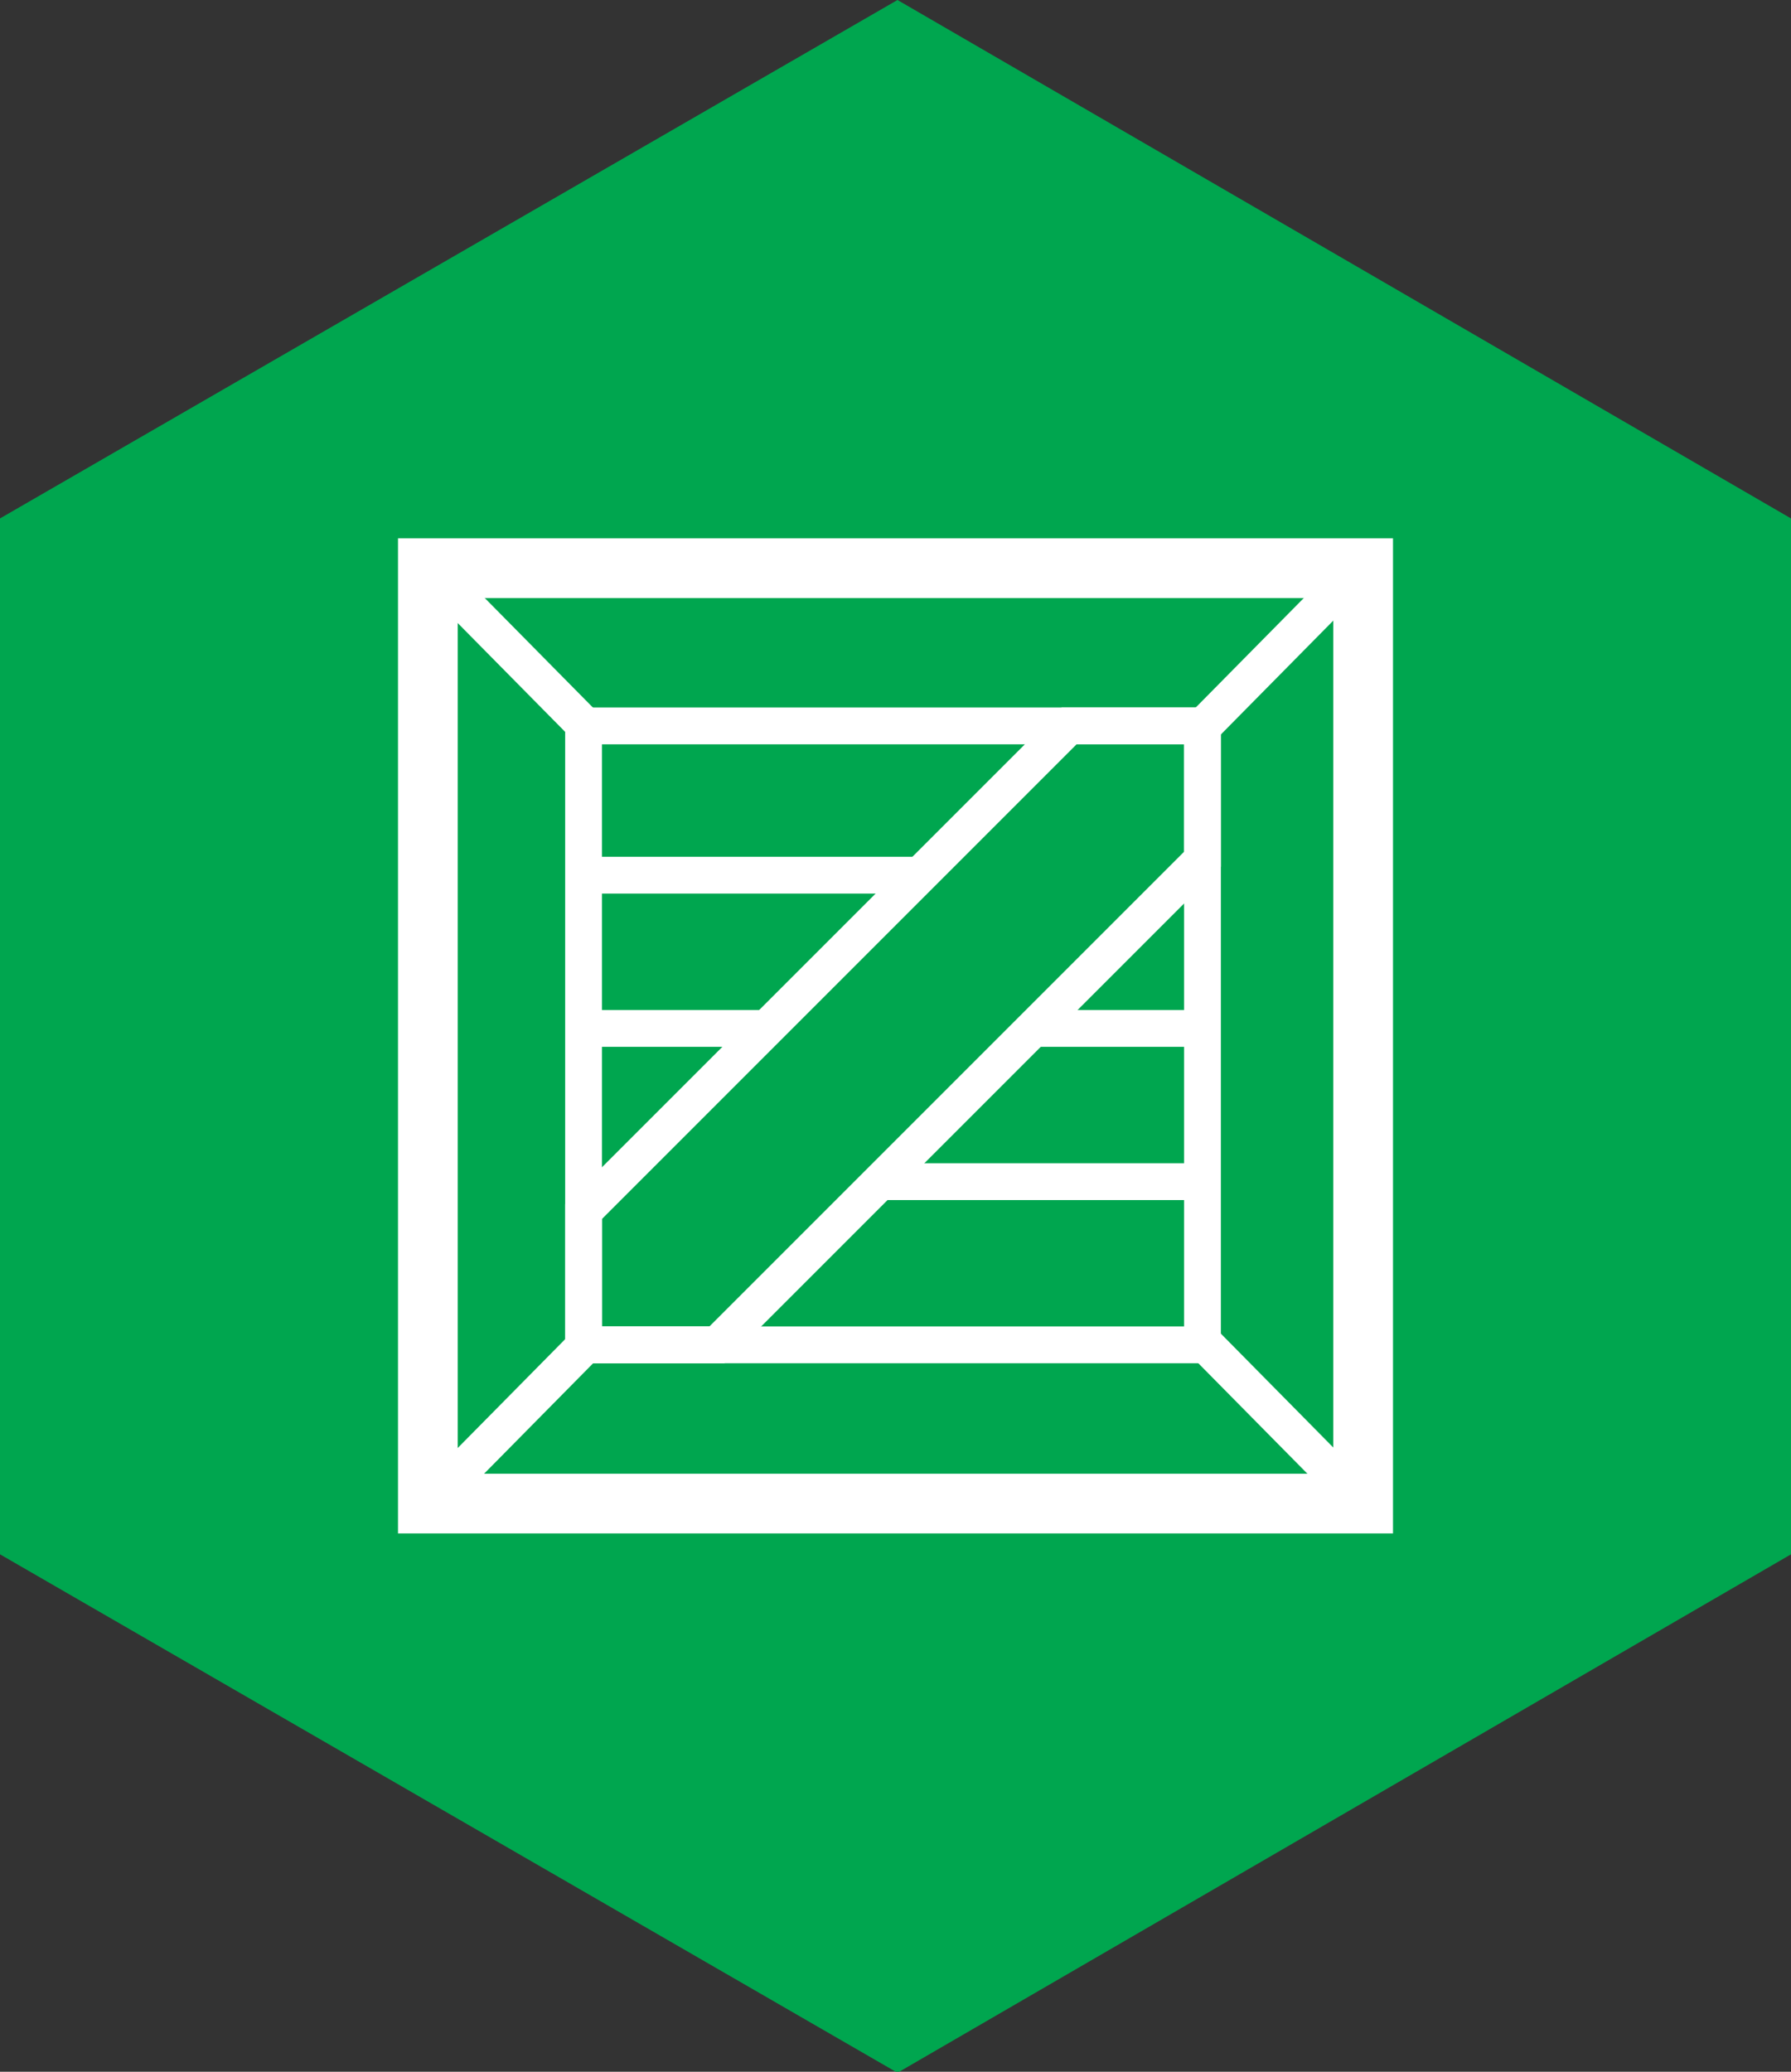 <?xml version="1.0" encoding="utf-8"?>
<!-- Generator: Adobe Illustrator 19.0.0, SVG Export Plug-In . SVG Version: 6.00 Build 0)  -->
<!DOCTYPE svg PUBLIC "-//W3C//DTD SVG 1.1//EN" "http://www.w3.org/Graphics/SVG/1.1/DTD/svg11.dtd">
<svg version="1.1" id="Layer_1" xmlns="http://www.w3.org/2000/svg" xmlns:xlink="http://www.w3.org/1999/xlink" x="0px" y="0px"
	 viewBox="-262.2 265.8 180 208.2" style="enable-background:new -262.2 265.8 180 208.2;" xml:space="preserve">
<rect x="-262.2" y="265.8" width="180" height="208.2" fill="#333333" stroke="none"/>
<style type="text/css">
	.st0{fill:#00A64F;}
	.st1{fill:#FFFFFF;}
</style>
<polygon class="st0" points="-82.2,422 -172,474.1 -262.2,422 -262.2,317.9 -172,265.8 -82.2,317.9 "/>
<g>
	<path class="st1" d="M-139.5,402.8h-65.9v-65.9h65.9V402.8z M-201.7,399.1h58.5v-58.5h-58.5V399.1z"/>
	<path class="st1" d="M-189.4,402.8h-16v-16l49.9-49.9h16v16L-189.4,402.8z M-201.7,399.1h10.8l47.7-47.7v-10.8H-154l-47.7,47.7
		V399.1z"/>
	
		<rect x="-223.4" y="328.6" transform="matrix(-0.703 -0.712 0.712 -0.703 -595.698 412.019)" class="st1" width="23.3" height="3.7"/>
	
		<rect x="-135" y="318.9" transform="matrix(-0.712 -0.703 0.703 -0.712 -460.125 472.085)" class="st1" width="3.7" height="23.3"/>
	
		<rect x="-213.6" y="397.6" transform="matrix(-0.712 -0.703 0.703 -0.712 -649.991 551.74)" class="st1" width="3.7" height="23.3"/>
	
		<rect x="-144.8" y="407.5" transform="matrix(-0.703 -0.712 0.712 -0.703 -517.942 602.132)" class="st1" width="23.3" height="3.7"/>
	<rect x="-203.6" y="351.9" class="st1" width="34" height="3.7"/>
	<rect x="-158.4" y="367.3" class="st1" width="17" height="3.7"/>
	<rect x="-203.6" y="367.3" class="st1" width="18.4" height="3.7"/>
	<rect x="-173.8" y="382.7" class="st1" width="32.4" height="3.7"/>
	<path class="st1" d="M-222.2,319.9v100h100v-100H-222.2z M-128.2,413.9h-88v-88h88V413.9z"/>
</g>
</svg>
